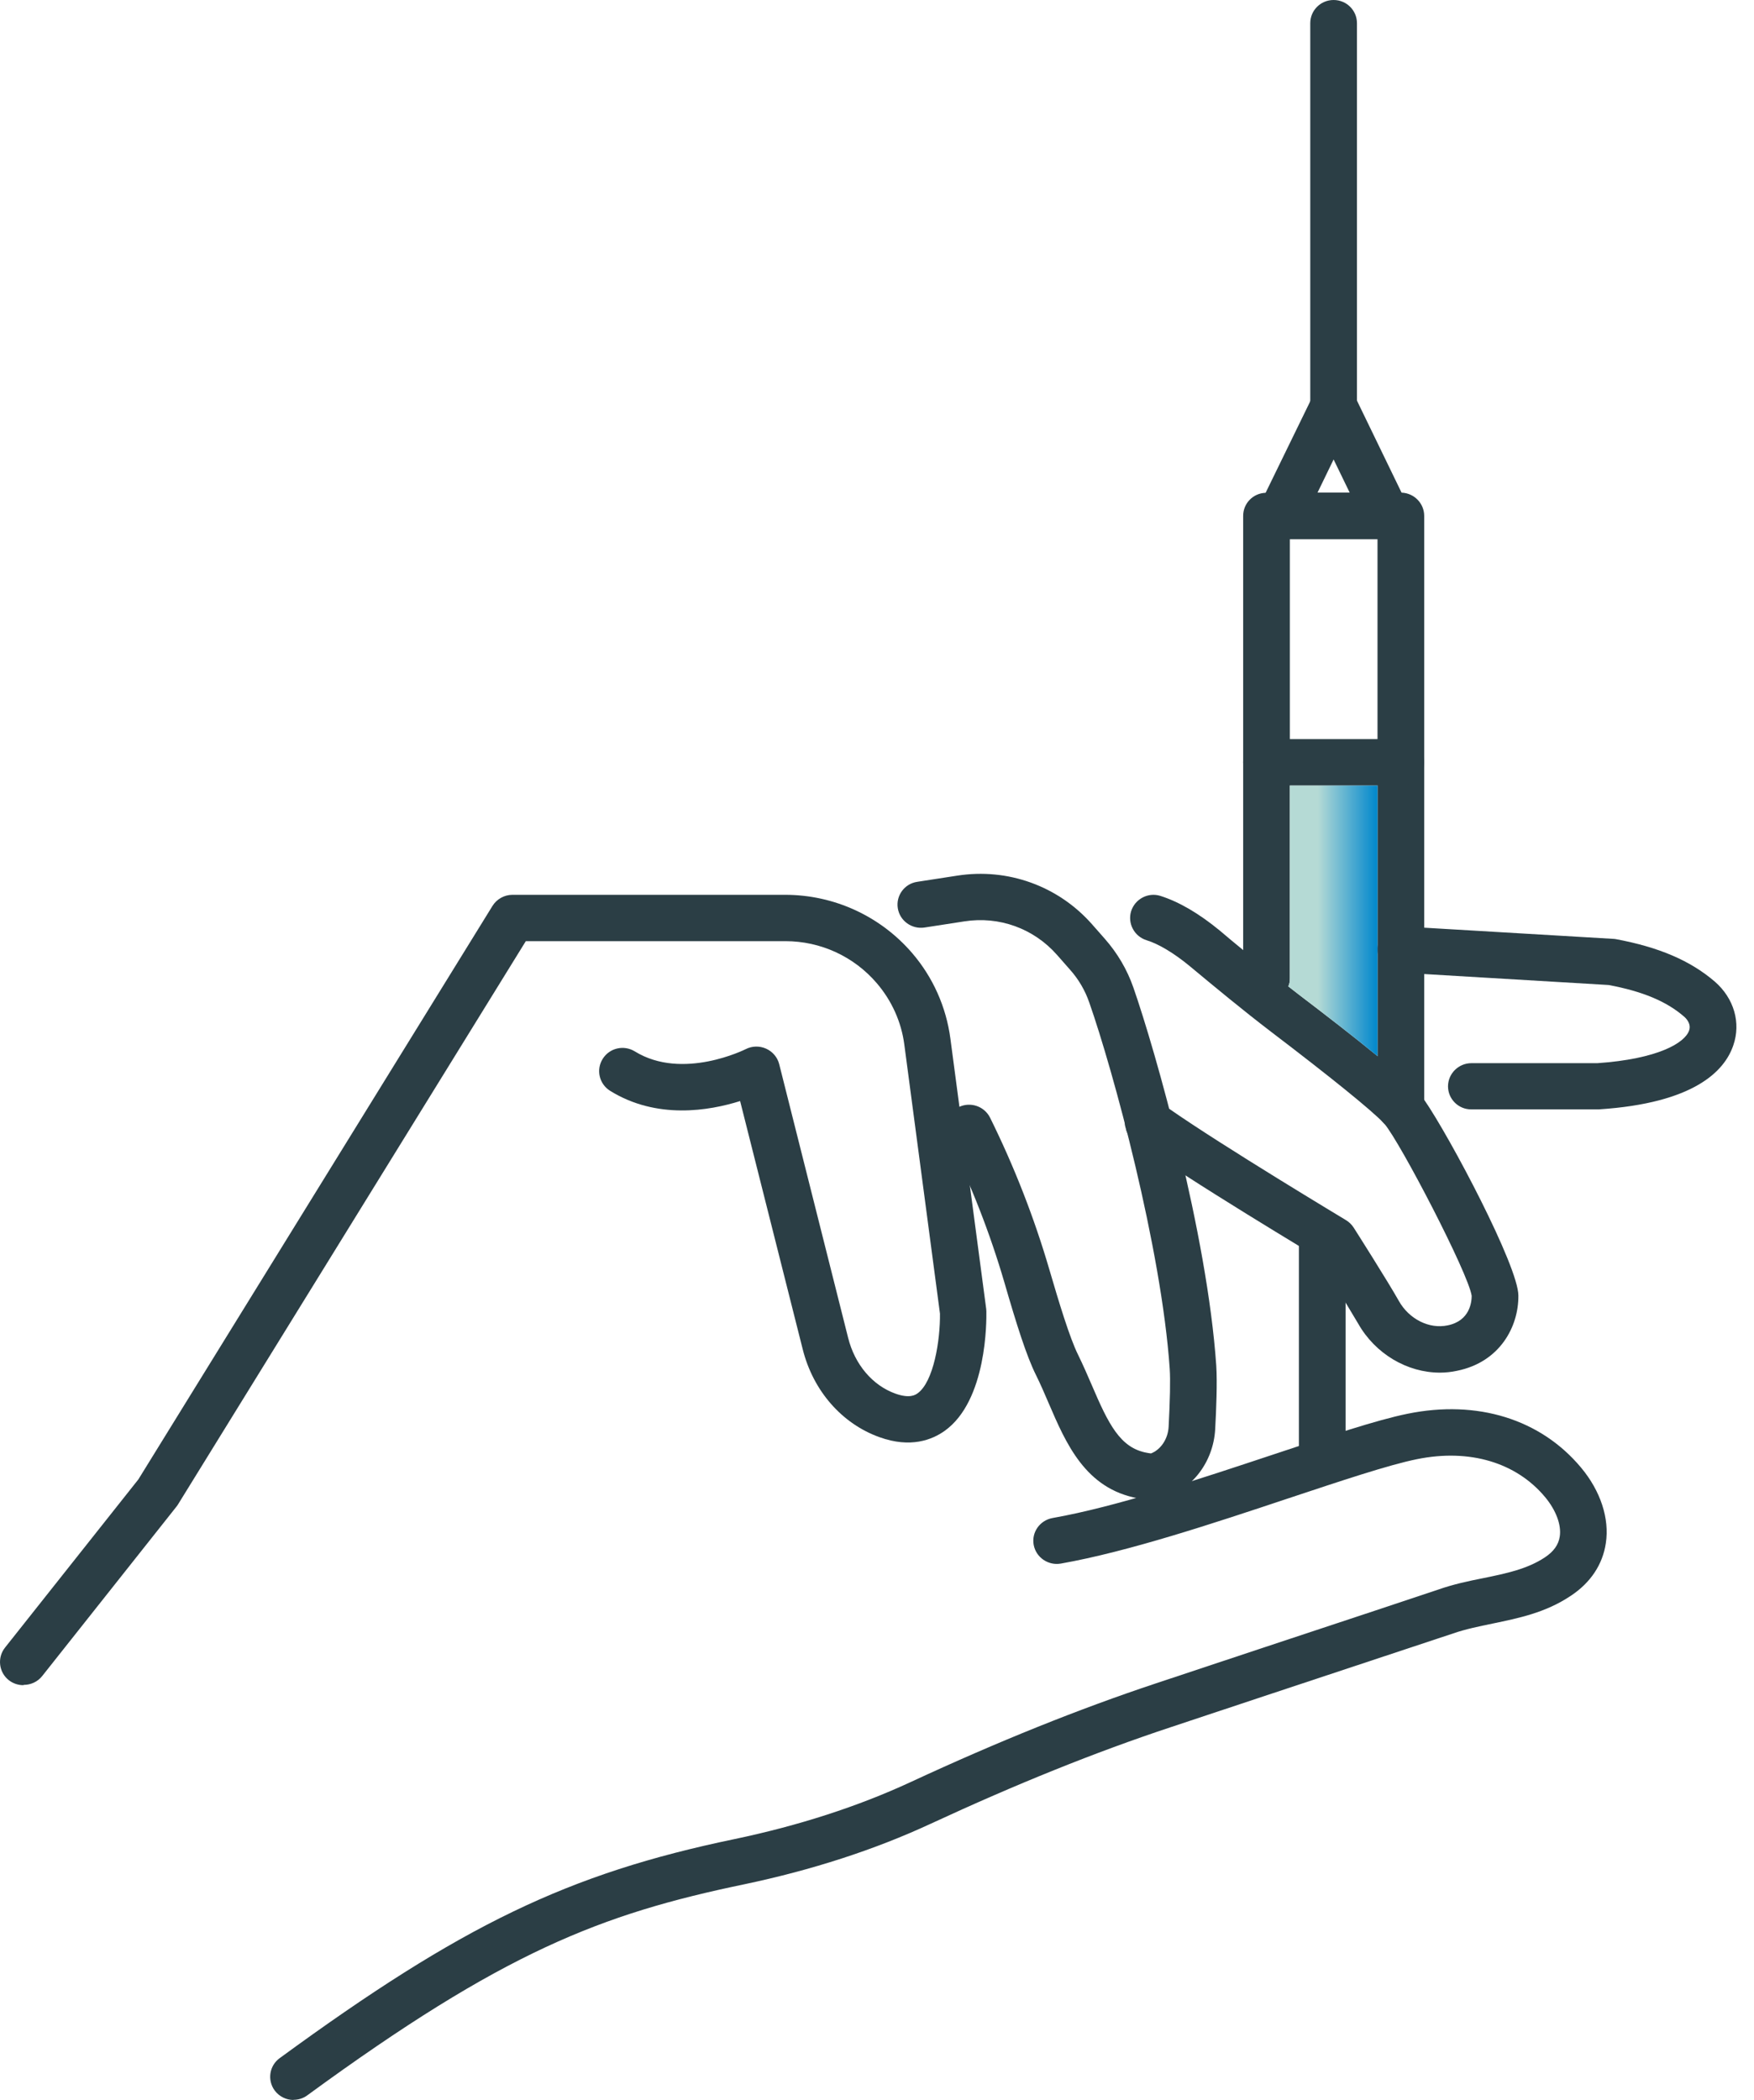 <?xml version="1.0" encoding="UTF-8"?>
<svg xmlns="http://www.w3.org/2000/svg" width="71" height="85" viewBox="0 0 71 85" fill="none">
  <path d="M46.637 60.706C46.48 60.706 46.297 60.687 46.083 60.65C43.934 60.269 43.146 58.417 42.447 56.792C42.283 56.41 42.12 56.029 41.937 55.66C41.552 54.891 41.149 53.609 40.658 51.914C40.078 49.926 39.309 47.956 38.377 46.067C38.144 45.605 38.339 45.042 38.812 44.81C39.278 44.585 39.845 44.773 40.078 45.242C41.061 47.23 41.867 49.3 42.479 51.395C42.863 52.708 43.298 54.147 43.638 54.834C43.833 55.235 44.016 55.647 44.192 56.06C44.867 57.636 45.339 58.611 46.429 58.805C46.492 58.818 46.542 58.824 46.593 58.83C46.99 58.674 47.28 58.242 47.305 57.748C47.361 56.685 47.38 55.854 47.349 55.404C47.015 50.532 45.062 43.341 44.092 40.577C43.921 40.083 43.657 39.633 43.304 39.239L42.781 38.645C41.842 37.582 40.45 37.075 39.038 37.294L37.419 37.544C36.909 37.619 36.424 37.275 36.342 36.763C36.26 36.25 36.613 35.768 37.13 35.693L38.749 35.443C40.796 35.124 42.838 35.862 44.205 37.413L44.728 38.007C45.238 38.589 45.623 39.245 45.875 39.964C46.769 42.522 48.867 49.932 49.233 55.278C49.277 55.954 49.233 57.054 49.189 57.855C49.113 59.18 48.25 60.312 47.034 60.662C46.914 60.694 46.788 60.712 46.643 60.712L46.637 60.706Z" fill="#2B3E45"></path>
  <path d="M57.651 44.517C57.55 44.367 57.462 44.254 57.399 44.185C57.084 43.854 56.485 43.335 55.76 42.747C54.797 41.959 53.612 41.046 52.585 40.265C52.44 40.152 52.295 40.039 52.15 39.927C51.533 39.445 50.922 38.951 50.323 38.457C50.002 38.195 49.687 37.932 49.378 37.669C48.527 36.969 47.721 36.5 46.971 36.263C46.474 36.106 45.944 36.388 45.787 36.882C45.636 37.376 45.913 37.901 46.41 38.057C46.902 38.207 47.526 38.583 48.162 39.108C49.221 39.989 50.317 40.896 51.438 41.753C53.82 43.566 55.534 44.948 56.013 45.461C56.019 45.474 56.031 45.48 56.038 45.486C56.68 46.236 59.446 51.558 59.572 52.452C59.572 52.684 59.509 53.465 58.596 53.647C57.852 53.803 57.039 53.396 56.624 52.658C56.189 51.883 54.847 49.769 54.79 49.682C54.708 49.557 54.601 49.457 54.475 49.382C54.425 49.35 49.523 46.411 47.318 44.873C47.217 44.804 47.129 44.742 47.041 44.679C46.877 44.56 46.681 44.504 46.486 44.504C46.486 44.504 46.484 44.504 46.48 44.504C45.957 44.504 45.535 44.923 45.535 45.442C45.535 45.48 45.535 45.517 45.541 45.555V45.567C45.56 45.63 45.579 45.692 45.591 45.761C45.673 45.974 45.825 46.149 46.026 46.261C46.543 46.63 47.23 47.087 47.973 47.568C49.58 48.606 51.476 49.763 52.579 50.432C52.9 50.62 53.146 50.776 53.31 50.87C53.536 51.226 54.047 52.046 54.469 52.727C54.677 53.071 54.859 53.377 54.979 53.578C55.672 54.803 56.964 55.56 58.287 55.56C58.514 55.56 58.753 55.535 58.98 55.485C60.713 55.135 61.475 53.697 61.462 52.44C61.462 51.264 58.697 46.03 57.651 44.517Z" fill="#2B3E45"></path>
  <path d="M70.163 42.309C69.811 43.353 68.576 44.654 64.72 44.904H59.559C59.037 44.91 58.614 44.485 58.614 43.972C58.614 43.46 59.037 43.034 59.559 43.034H64.657C67.108 42.865 68.204 42.215 68.374 41.709C68.469 41.434 68.242 41.208 68.166 41.146C67.46 40.533 66.49 40.127 65.117 39.87L57.65 39.426L56.649 39.37C56.145 39.339 55.76 38.926 55.76 38.438V38.382C55.792 37.863 56.233 37.469 56.762 37.5L57.65 37.55L65.287 38.001C65.325 38.001 65.369 38.007 65.406 38.013C67.152 38.338 68.424 38.882 69.414 39.733C70.189 40.408 70.478 41.396 70.163 42.309Z" fill="#2B3E45"></path>
  <path d="M57.65 20.879V44.823C57.65 45.342 57.228 45.761 56.705 45.761C56.44 45.761 56.207 45.655 56.037 45.486C56.037 45.48 56.018 45.473 56.012 45.461C55.854 45.298 55.76 45.073 55.76 44.823V21.817H52.212V39.614C52.212 39.727 52.194 39.827 52.149 39.927C52.03 40.289 51.677 40.552 51.267 40.552C50.744 40.552 50.322 40.133 50.322 39.614V20.879C50.322 20.379 50.719 19.966 51.223 19.948C51.236 19.941 51.255 19.941 51.267 19.941H56.736C57.247 19.96 57.65 20.379 57.65 20.879Z" fill="#2B3E45"></path>
  <path d="M55.76 31.791V42.747C54.796 41.959 53.611 41.046 52.584 40.265C52.439 40.152 52.294 40.039 52.149 39.927C52.194 39.827 52.212 39.727 52.212 39.614V31.791H55.76Z" fill="url(#paint0_linear_2658_18487)"></path>
  <path d="M57.65 30.854C57.65 31.372 57.228 31.791 56.705 31.791H51.267C50.744 31.791 50.322 31.372 50.322 30.854C50.322 30.334 50.744 29.916 51.267 29.916H56.705C57.228 29.916 57.65 30.334 57.65 30.854Z" fill="#2B3E45"></path>
  <path d="M56.144 21.824H51.822C51.494 21.824 51.192 21.655 51.022 21.386C50.852 21.117 50.833 20.767 50.971 20.48L53.139 16.034C53.296 15.708 53.63 15.502 53.989 15.502C54.355 15.502 54.682 15.708 54.84 16.034L56.995 20.48C57.133 20.767 57.114 21.111 56.944 21.386C56.774 21.661 56.472 21.824 56.144 21.824ZM53.328 19.948H54.638L53.983 18.597L53.328 19.948Z" fill="#2B3E45"></path>
  <path d="M53.983 17.384C53.46 17.384 53.038 16.965 53.038 16.446V0.938C53.038 0.419 53.46 0 53.983 0C54.506 0 54.928 0.419 54.928 0.938V16.446C54.928 16.965 54.506 17.384 53.983 17.384Z" fill="#2B3E45"></path>
  <path d="M53.523 59.9C53 59.9 52.578 59.481 52.578 58.962V50.188C52.578 49.669 53 49.251 53.523 49.251C54.046 49.251 54.468 49.669 54.468 50.188V58.962C54.468 59.481 54.046 59.9 53.523 59.9Z" fill="#2B3E45"></path>
  <path d="M0.945 68.21C0.744 68.21 0.536 68.148 0.359 68.01C-0.05 67.691 -0.119 67.097 0.202 66.691L5.601 59.881L19.935 36.669C20.105 36.394 20.414 36.219 20.742 36.219H31.78C33.765 36.219 35.636 37.082 36.922 38.576C37.766 39.558 38.301 40.759 38.471 42.041L39.921 52.984C39.921 53.015 39.927 53.053 39.927 53.084C39.933 53.446 39.958 56.692 38.238 57.917C37.728 58.28 36.858 58.624 35.605 58.174C34.08 57.63 32.914 56.298 32.492 54.609L29.959 44.567C28.706 44.961 26.589 45.324 24.698 44.154C24.257 43.879 24.119 43.304 24.396 42.86C24.673 42.416 25.253 42.284 25.7 42.559C27.628 43.748 30.161 42.478 30.186 42.466C30.445 42.334 30.747 42.328 31.012 42.447C31.276 42.566 31.471 42.797 31.541 43.072L34.332 54.153C34.603 55.235 35.321 56.079 36.247 56.41C36.827 56.617 37.054 56.46 37.142 56.398C37.791 55.935 38.062 54.253 38.049 53.171L36.606 42.284C36.487 41.365 36.096 40.502 35.491 39.796C34.565 38.714 33.217 38.095 31.793 38.095H21.284L7.202 60.9C7.202 60.9 7.164 60.963 7.139 60.988L1.708 67.841C1.519 68.079 1.241 68.198 0.964 68.198L0.945 68.21Z" fill="#2B3E45"></path>
  <path d="M11.883 85C11.594 85 11.31 84.869 11.121 84.619C10.812 84.2 10.9 83.612 11.323 83.306C18.694 77.916 22.997 75.84 29.739 74.439C32.335 73.895 34.736 73.119 36.878 72.125C40.438 70.474 43.676 69.174 46.776 68.142L50.915 66.766C54.689 65.516 58.029 64.409 58.205 64.346C58.822 64.127 59.446 63.996 60.045 63.877C60.958 63.69 61.815 63.514 62.533 63.039C62.893 62.801 63.088 62.526 63.138 62.189C63.208 61.726 62.987 61.132 62.546 60.6C61.374 59.194 59.484 58.631 57.361 59.062C56.208 59.294 54.255 59.95 52.182 60.638C49.126 61.657 45.667 62.808 42.939 63.289C42.428 63.377 41.937 63.039 41.843 62.533C41.748 62.02 42.094 61.538 42.605 61.445C45.194 60.988 48.584 59.856 51.577 58.862C53.795 58.124 55.716 57.48 56.976 57.224C59.805 56.648 62.363 57.443 64.001 59.406C64.789 60.35 65.154 61.463 65.003 62.458C64.877 63.321 64.386 64.065 63.579 64.596C62.559 65.278 61.475 65.497 60.423 65.716C59.856 65.834 59.327 65.941 58.822 66.116C58.526 66.216 57.279 66.629 51.508 68.542L47.368 69.918C44.337 70.924 41.168 72.2 37.672 73.82C35.397 74.876 32.858 75.696 30.123 76.271C24.321 77.478 20.383 79.004 12.438 84.813C12.268 84.938 12.072 84.994 11.877 84.994L11.883 85Z" fill="#2B3E45"></path>
  <defs>
    <linearGradient id="paint0_linear_2658_18487" x1="52.149" y1="37.269" x2="55.76" y2="37.269" gradientUnits="userSpaceOnUse">
      <stop offset="0.33" stop-color="#B5DAD5"></stop>
      <stop offset="1" stop-color="#0087CD"></stop>
    </linearGradient>
  </defs>
</svg>
